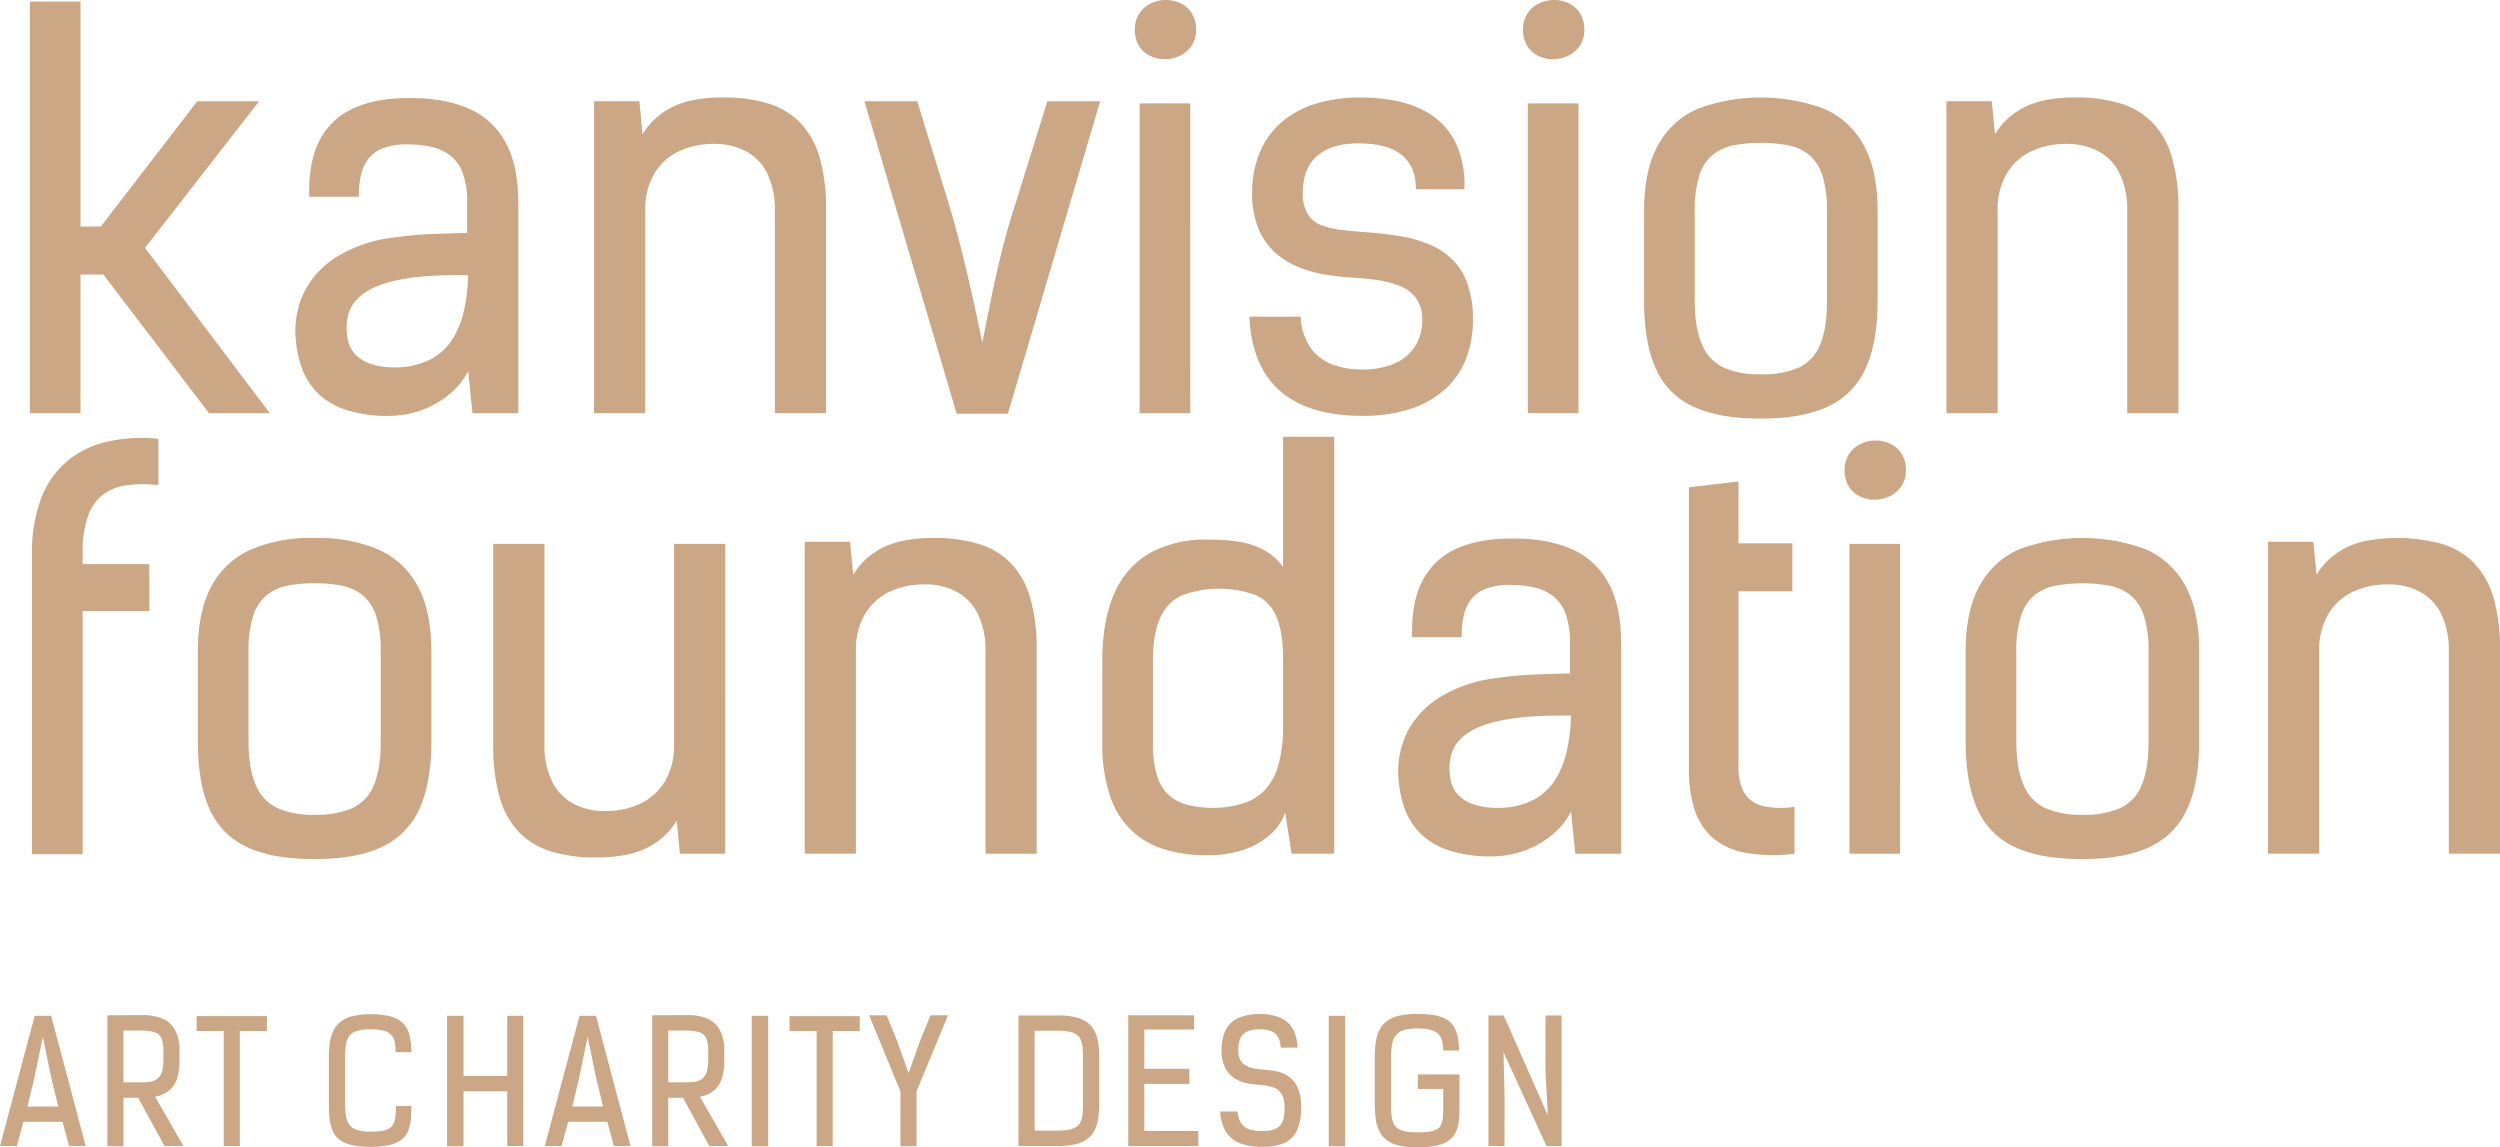 <svg xmlns="http://www.w3.org/2000/svg" xmlns:xlink="http://www.w3.org/1999/xlink" width="715.031" height="328.162" viewBox="0 0 715.031 328.162">
  <defs>
    <clipPath id="clip-path">
      <rect id="Rectangle_4" data-name="Rectangle 4" width="715.031" height="328.162" fill="#cca785"/>
    </clipPath>
  </defs>
  <g id="Group_4" data-name="Group 4" transform="translate(0 0)">
    <g id="Group_3" data-name="Group 3" transform="translate(0 0)" clip-path="url(#clip-path)">
      <path id="Path_7" data-name="Path 7" d="M40.737,81.937a19.492,19.492,0,0,1,2.67.288,4.3,4.3,0,0,1,1.876.783,3.417,3.417,0,0,1,1.1,1.7,10.682,10.682,0,0,1,.356,3.045v2.614a11.987,11.987,0,0,1-.356,3.164,4.323,4.323,0,0,1-1.1,1.955,4.07,4.07,0,0,1-1.876,1,10.792,10.792,0,0,1-2.67.277H35.31V81.937Zm10.605,8.426V87.749a12.142,12.142,0,0,0-1.3-5.992A7.35,7.35,0,0,0,46.4,78.507a14.287,14.287,0,0,0-5.658-.977l-10.029.049v37.441h4.6V101.167h4.217l7.5,13.8h5.426l-8.089-14.1a8.562,8.562,0,0,0,4.108-1.857,7.544,7.544,0,0,0,2.213-3.5,17.385,17.385,0,0,0,.652-5.153M14.725,95.741l1.94,7.943H7.849l1.887-7.8,2.52-12.16Zm9.785,19.23-9.883-37.25h-4.7L0,114.971H4.8l1.887-6.928h11.19l1.887,6.928Z" transform="translate(0 212.805)" fill="#cca785"/>
      <path id="Path_8" data-name="Path 8" d="M35.119,81.868V77.606h-20.1v4.262h7.752v32.887h4.6V81.868Z" transform="translate(41.218 213.017)" fill="#cca785"/>
      <path id="Path_9" data-name="Path 9" d="M48.707,88.313a23.359,23.359,0,0,0-.322-3.9,9.433,9.433,0,0,0-1.041-3.037A6.191,6.191,0,0,0,45.3,79.205a9.651,9.651,0,0,0-3.34-1.307,24.027,24.027,0,0,0-4.924-.434,21.183,21.183,0,0,0-5.071.524,9.136,9.136,0,0,0-3.43,1.55,7.012,7.012,0,0,0-2.09,2.55A11.5,11.5,0,0,0,25.4,85.6a29.958,29.958,0,0,0-.285,4.456v12.691a41.48,41.48,0,0,0,.195,4.453,11.969,11.969,0,0,0,.865,3.531,6.47,6.47,0,0,0,1.951,2.565,8.991,8.991,0,0,0,3.479,1.558,23.279,23.279,0,0,0,5.426.532,23.357,23.357,0,0,0,5.4-.524,8.745,8.745,0,0,0,3.415-1.509,6.033,6.033,0,0,0,1.887-2.412,10.871,10.871,0,0,0,.8-3.239,34.875,34.875,0,0,0,.169-3.988H44.3a19.04,19.04,0,0,1-.251,3.633,4.41,4.41,0,0,1-1.015,2.247,4.211,4.211,0,0,1-2.206,1.12,17.51,17.51,0,0,1-3.794.315,12.872,12.872,0,0,1-3.794-.449,4.409,4.409,0,0,1-2.206-1.446,5.772,5.772,0,0,1-1.015-2.561,22.028,22.028,0,0,1-.251-3.779V90.009a23.547,23.547,0,0,1,.225-3.779,5.724,5.724,0,0,1,.97-2.561,4.259,4.259,0,0,1,2.194-1.442,13.074,13.074,0,0,1,3.876-.453,14.579,14.579,0,0,1,3.73.386,4.461,4.461,0,0,1,2.165,1.195,4.272,4.272,0,0,1,1.007,2.037,14.053,14.053,0,0,1,.266,2.921Z" transform="translate(68.945 212.627)" fill="#cca785"/>
      <path id="Path_10" data-name="Path 10" d="M76.82,95.6l1.936,7.943H69.94l1.887-7.8,2.52-12.16ZM86.6,114.83,76.722,77.58h-4.7l-9.928,37.25h4.793l1.891-6.928H79.965l1.891,6.928Zm-30.659,0V77.58h-4.6v17.2h-12.5V77.58h-4.7v37.3h4.7V99.184h12.5V114.83Z" transform="translate(93.729 212.945)" fill="#cca785"/>
      <path id="Path_11" data-name="Path 11" d="M82.989,77.723h-4.7v37.3h4.7ZM59.835,81.936a19,19,0,0,1,2.674.292,4.289,4.289,0,0,1,1.872.783,3.359,3.359,0,0,1,1.1,1.7,10.53,10.53,0,0,1,.356,3.045v2.614a11.831,11.831,0,0,1-.356,3.164,4.289,4.289,0,0,1-1.1,1.955,4.092,4.092,0,0,1-1.872,1,10.68,10.68,0,0,1-2.674.273H54.412V81.936Zm10.609,8.43V87.752a12.183,12.183,0,0,0-1.3-5.992,7.383,7.383,0,0,0-3.651-3.254,14.329,14.329,0,0,0-5.658-.977l-10.025.049v37.445h4.6V101.166h4.213l7.508,13.807h5.423l-8.089-14.1a8.647,8.647,0,0,0,4.112-1.857,7.531,7.531,0,0,0,2.209-3.505,17.368,17.368,0,0,0,.655-5.149" transform="translate(136.721 212.802)" fill="#cca785"/>
      <path id="Path_12" data-name="Path 12" d="M80.4,81.868V77.606H60.3v4.262h7.752v32.887h4.6V81.868Z" transform="translate(165.513 213.017)" fill="#cca785"/>
      <path id="Path_13" data-name="Path 13" d="M74.37,84.806l-3-7.265H66.379L75.34,99.288v15.695h4.6V99.288l9.01-21.746H83.961l-3,7.265-3.3,9.3Z" transform="translate(182.2 212.839)" fill="#cca785"/>
      <path id="Path_14" data-name="Path 14" d="M216.559,77.876H212.2V115.22h4.6V100.641l-.292-12.257,12.3,26.836h4.31V77.876h-4.6V93.762l.678,12.691ZM203.77,87.9a22.855,22.855,0,0,0-.378-3.917,8.6,8.6,0,0,0-1.1-2.943A6.035,6.035,0,0,0,200.187,79a10.535,10.535,0,0,0-3.4-1.18,27.466,27.466,0,0,0-4.981-.378,22.406,22.406,0,0,0-5.2.524,9.409,9.409,0,0,0-3.494,1.55,6.944,6.944,0,0,0-2.108,2.55,11.749,11.749,0,0,0-1.034,3.513,30.6,30.6,0,0,0-.273,4.456v12.983a30.549,30.549,0,0,0,.273,4.453,11.782,11.782,0,0,0,1.034,3.513,6.914,6.914,0,0,0,2.108,2.55,9.289,9.289,0,0,0,3.494,1.55,22.2,22.2,0,0,0,5.2.524,25.7,25.7,0,0,0,5.576-.513,9.482,9.482,0,0,0,3.535-1.494,6.174,6.174,0,0,0,1.97-2.408,10.653,10.653,0,0,0,.85-3.228,34.649,34.649,0,0,0,.176-3.981v-9.25H192V98.9h7.265v5.086a28.922,28.922,0,0,1-.1,3.03,6.4,6.4,0,0,1-.506,2.1,3.006,3.006,0,0,1-1.206,1.314,5.883,5.883,0,0,1-2.187.682,23.463,23.463,0,0,1-3.453.191,17.372,17.372,0,0,1-3.457-.288,5.459,5.459,0,0,1-2.187-.906,3.828,3.828,0,0,1-1.206-1.588,8.356,8.356,0,0,1-.506-2.326q-.124-1.359-.1-3.127V89.983a20.255,20.255,0,0,1,.288-3.865,5.823,5.823,0,0,1,1.116-2.591,4.529,4.529,0,0,1,2.277-1.464,12.268,12.268,0,0,1,3.779-.457,15.146,15.146,0,0,1,3.767.378,4.971,4.971,0,0,1,2.254,1.153,4.214,4.214,0,0,1,1.1,1.962,11.637,11.637,0,0,1,.33,2.8ZM171.224,77.97h-4.7v37.3h4.7Zm-13.613,9.107a12.362,12.362,0,0,0-1.292-5.224,7.425,7.425,0,0,0-3.456-3.243,13.833,13.833,0,0,0-6-1.123,14.528,14.528,0,0,0-6.34,1.187,7.4,7.4,0,0,0-3.55,3.52,13.311,13.311,0,0,0-1.108,5.8,11.542,11.542,0,0,0,.558,3.7,7.865,7.865,0,0,0,3.618,4.423,10.569,10.569,0,0,0,2.528,1.026,14.279,14.279,0,0,0,2.648.446q1.4.107,2.689.251a13.017,13.017,0,0,1,2.37.476,5.446,5.446,0,0,1,1.9,1.015,4.427,4.427,0,0,1,1.258,1.85,8.493,8.493,0,0,1,.453,3,14.533,14.533,0,0,1-.236,2.891,5.132,5.132,0,0,1-.9,2.116,4,4,0,0,1-1.839,1.288,9.123,9.123,0,0,1-3.078.438h-.917a9.351,9.351,0,0,1-3-.427,4.889,4.889,0,0,1-1.94-1.18,4.713,4.713,0,0,1-1.071-1.768,8.388,8.388,0,0,1-.438-2.2h-4.988a12.1,12.1,0,0,0,1.431,5.434,8.231,8.231,0,0,0,3.745,3.442,14.771,14.771,0,0,0,6.3,1.2h.921a13.742,13.742,0,0,0,6.209-1.187,7.226,7.226,0,0,0,3.471-3.745,16.629,16.629,0,0,0,1.075-6.55,13.856,13.856,0,0,0-.768-4.85,7.972,7.972,0,0,0-2-3.093,8.292,8.292,0,0,0-2.809-1.719,12.8,12.8,0,0,0-3.191-.7c-.944-.086-1.861-.176-2.76-.273a18.832,18.832,0,0,1-2.509-.419,6.657,6.657,0,0,1-2.045-.846,3.922,3.922,0,0,1-1.378-1.55,5.678,5.678,0,0,1-.509-2.528,10.95,10.95,0,0,1,.243-2.528,4.49,4.49,0,0,1,.91-1.921,4.206,4.206,0,0,1,1.891-1.228,9.868,9.868,0,0,1,3.157-.427,8.918,8.918,0,0,1,2.857.389,4.216,4.216,0,0,1,1.775,1.082,4.379,4.379,0,0,1,.944,1.651,8.832,8.832,0,0,1,.378,2.108Zm-48.436-9.25V115.22h20.05v-4.31H113.774V97.443H126.66v-4.31H113.774V81.894h14.242V77.827ZM88.781,115.22a22.326,22.326,0,0,0,5.209-.483,9.4,9.4,0,0,0,3.494-1.55,7,7,0,0,0,2.1-2.55,11.9,11.9,0,0,0,1.034-3.52,30.491,30.491,0,0,0,.273-4.441v-12.3a31.011,31.011,0,0,0-.266-4.408,11.955,11.955,0,0,0-1-3.49,7.1,7.1,0,0,0-2.052-2.535,9.1,9.1,0,0,0-3.4-1.539,20.951,20.951,0,0,0-5.052-.524H77.786V115.22Zm-6.392-4.408V82.235h6.392a17.742,17.742,0,0,1,3.456.273,5.507,5.507,0,0,1,2.187.873,3.553,3.553,0,0,1,1.2,1.543,7.857,7.857,0,0,1,.509,2.292c.082.888.112,1.929.1,3.108v12.4c.008,1.18-.022,2.221-.1,3.108a7.886,7.886,0,0,1-.509,2.292,3.6,3.6,0,0,1-1.2,1.543,5.619,5.619,0,0,1-2.187.873,18.043,18.043,0,0,1-3.456.273Z" transform="translate(213.511 212.556)" fill="#cca785"/>
      <path id="Path_15" data-name="Path 15" d="M550.452,118.185h14.642V60.072a19.945,19.945,0,0,1,2.67-10.523,16.182,16.182,0,0,1,7.018-6.306,23.118,23.118,0,0,1,9.988-2.082,18.772,18.772,0,0,1,9.179,2.135A14.218,14.218,0,0,1,600,49.65a23.627,23.627,0,0,1,2.161,10.575v57.959H616.8V60.072A52.641,52.641,0,0,0,614.946,45a23.7,23.7,0,0,0-5.569-9.943,21.587,21.587,0,0,0-9.254-5.49,42.916,42.916,0,0,0-12.912-1.678,42.054,42.054,0,0,0-8.617.79,22.79,22.79,0,0,0-7.883,3.149,20.109,20.109,0,0,0-6.377,6.583l-.918-9.456H550.452Zm-53.076,1.524q11.779.039,19.166-3.43a21.713,21.713,0,0,0,10.83-10.984q3.432-7.51,3.4-19.6V60.226c-.022-7.857-1.4-14.133-4.093-18.889a23.4,23.4,0,0,0-11.489-10.321,52.34,52.34,0,0,0-35.64,0,23.522,23.522,0,0,0-11.489,10.321c-2.7,4.756-4.067,11.032-4.093,18.889V85.7q-.039,12.088,3.3,19.6A21.437,21.437,0,0,0,478,116.279q7.359,3.471,19.372,3.43m0-12.658a24.662,24.662,0,0,1-10.677-1.932,12.6,12.6,0,0,1-6.205-6.711c-1.371-3.127-2.033-7.347-2.033-12.71V60.226a31.975,31.975,0,0,1,1.273-9.838,12.739,12.739,0,0,1,3.659-5.924,13.855,13.855,0,0,1,5.951-2.872,44.1,44.1,0,0,1,16.065,0,13.841,13.841,0,0,1,5.947,2.872,12.986,12.986,0,0,1,3.685,5.924,32.769,32.769,0,0,1,1.247,9.838V85.7c.026,5.363-.611,9.583-1.906,12.71a12.368,12.368,0,0,1-6.127,6.711,25.263,25.263,0,0,1-10.879,1.932M429.347,8.517a8.636,8.636,0,0,0,1.3,4.782A7.624,7.624,0,0,0,433.9,16.07a9.492,9.492,0,0,0,4.217.861,10.349,10.349,0,0,0,4.22-1.015,8.522,8.522,0,0,0,3.254-2.824,8.22,8.22,0,0,0,1.3-4.576,8.764,8.764,0,0,0-1.3-4.8A7.724,7.724,0,0,0,442.338.892a9.92,9.92,0,0,0-8.437.1,8.187,8.187,0,0,0-3.254,2.846,8.525,8.525,0,0,0-1.3,4.677m15.863,21.05H430.721v88.618H445.21ZM412.57,54.125a27.749,27.749,0,0,0-2.921-14.137,20.932,20.932,0,0,0-9.864-8.973q-6.673-3.09-16.957-3.127a42.339,42.339,0,0,0-13.65,2.06,26.254,26.254,0,0,0-9.662,5.7,23.566,23.566,0,0,0-5.745,8.643,30.369,30.369,0,0,0-1.906,10.905,26.6,26.6,0,0,0,1.805,10.167,18.681,18.681,0,0,0,4.677,6.789,22.382,22.382,0,0,0,6.535,4.116,36.11,36.11,0,0,0,7.295,2.161,61.09,61.09,0,0,0,6.992.865c2.767.154,5.438.408,7.98.738a28.547,28.547,0,0,1,6.812,1.7,10.563,10.563,0,0,1,4.778,3.531,10.222,10.222,0,0,1,1.783,6.228,13.785,13.785,0,0,1-1.985,7.475,13.06,13.06,0,0,1-5.8,4.932,22.585,22.585,0,0,1-9.3,1.779,24.1,24.1,0,0,1-8.542-1.4,13.671,13.671,0,0,1-6.3-4.778,17.186,17.186,0,0,1-2.85-8.924H351.1q.612,14.184,8.8,21.278,8.162,7.089,23.54,7.093a44.5,44.5,0,0,0,12.71-1.7,27.811,27.811,0,0,0,9.991-5.134,22.384,22.384,0,0,0,6.531-8.621,29.856,29.856,0,0,0,2.341-12.148,29.335,29.335,0,0,0-1.779-10.781,18.326,18.326,0,0,0-4.778-6.988,21.838,21.838,0,0,0-6.838-4.044,40.012,40.012,0,0,0-8.036-2.082c-2.794-.434-5.565-.738-8.31-.966-2.723-.206-5.239-.434-7.527-.663a24.127,24.127,0,0,1-6-1.371,8.127,8.127,0,0,1-3.966-3.179,11.367,11.367,0,0,1-1.423-6.074c.026-4.8,1.449-8.366,4.22-10.7q4.2-3.511,11.8-3.483c5.617.026,9.763,1.168,12.407,3.408,2.644,2.262,3.94,5.49,3.913,9.71ZM318.312,8.517a8.6,8.6,0,0,0,1.3,4.782,7.624,7.624,0,0,0,3.254,2.771,9.5,9.5,0,0,0,4.22.861,10.347,10.347,0,0,0,4.217-1.015,8.522,8.522,0,0,0,3.254-2.824,8.191,8.191,0,0,0,1.3-4.576,8.733,8.733,0,0,0-1.3-4.8A7.724,7.724,0,0,0,331.3.892a9.921,9.921,0,0,0-8.437.1,8.187,8.187,0,0,0-3.254,2.846,8.492,8.492,0,0,0-1.3,4.677m15.859,21.05H319.683v88.618h14.489Zm-78.091-.61h-15.1l26.386,89.382h14.642L308.4,28.956H293.3l-9.152,29.438c-1.472,4.449-2.771,8.973-3.913,13.6s-2.161,9.152-3.052,13.575c-.914,4.423-1.726,8.591-2.49,12.482-.76-3.79-1.625-7.883-2.591-12.227-.966-4.374-2.011-8.875-3.153-13.474s-2.389-9.152-3.711-13.65ZM163.65,118.185h14.642V60.072a19.946,19.946,0,0,1,2.67-10.523,16.182,16.182,0,0,1,7.018-6.306,23.118,23.118,0,0,1,9.988-2.082,18.762,18.762,0,0,1,9.179,2.135A14.245,14.245,0,0,1,213.2,49.65a23.73,23.73,0,0,1,2.161,10.575v57.959H230V60.072A52.641,52.641,0,0,0,228.143,45a23.7,23.7,0,0,0-5.569-9.943,21.565,21.565,0,0,0-9.254-5.49,42.917,42.917,0,0,0-12.912-1.678,42.053,42.053,0,0,0-8.617.79,22.742,22.742,0,0,0-7.879,3.149,20.082,20.082,0,0,0-6.381,6.583l-.917-9.456H163.65Zm-36-39.5a51.791,51.791,0,0,1-1.243,10.295,25.366,25.366,0,0,1-3.509,8.388,16.461,16.461,0,0,1-6.434,5.643,22.554,22.554,0,0,1-10.014,2.06,20.767,20.767,0,0,1-6.254-.865,10.761,10.761,0,0,1-4.88-2.895,9.143,9.143,0,0,1-2.288-5.542q-.764-6.482,2.9-10.246,3.657-3.736,11.133-5.314a57.734,57.734,0,0,1,7.8-1.142c2.644-.2,5.082-.33,7.321-.356s4.067-.052,5.464-.026m14.339-20.743q-.039-10.791-3.737-17.387a21.626,21.626,0,0,0-10.628-9.561c-4.625-2.007-10.216-2.973-16.751-2.947q-9.493-.039-15.964,2.9a19.877,19.877,0,0,0-9.737,9.175c-2.187,4.172-3.149,9.561-2.973,16.144H96.388c-.026-3.992.532-7.067,1.7-9.227A9.466,9.466,0,0,1,103.02,42.5a19.052,19.052,0,0,1,7.4-1.195c4.449.026,7.879.712,10.347,2.06a11.21,11.21,0,0,1,5.183,5.771,23.282,23.282,0,0,1,1.4,8.8v8.692c-3.535.052-7.119.18-10.755.333-3.633.176-7.216.532-10.751,1.041a39.749,39.749,0,0,0-15.582,5.34,25.414,25.414,0,0,0-9.508,10.167A25.677,25.677,0,0,0,78.39,97.6a30.3,30.3,0,0,0,1.726,7.778,19.615,19.615,0,0,0,4.273,6.838,20.661,20.661,0,0,0,7.932,4.88,38.292,38.292,0,0,0,12.609,1.857,28.073,28.073,0,0,0,9.988-1.857,26.926,26.926,0,0,0,7.831-4.73,20.4,20.4,0,0,0,4.906-6.228l1.221,12.051h13.118ZM70.916,118.185,35.223,70.9,67.867,28.956H50.173L22.566,64.8h-5.8V.435H2.28V118.185H16.769V78.527h6.557l30.2,39.658Z" transform="translate(6.258 -0.001)" fill="#cca785"/>
      <path id="Path_16" data-name="Path 16" d="M641.978,152.625H656.62V94.512a19.886,19.886,0,0,1,2.67-10.523,16.164,16.164,0,0,1,7.014-6.3A23.082,23.082,0,0,1,676.3,75.6a18.748,18.748,0,0,1,9.175,2.135,14.225,14.225,0,0,1,6.052,6.355,23.74,23.74,0,0,1,2.161,10.575v57.959h14.642V94.512a52.809,52.809,0,0,0-1.854-15.073A23.728,23.728,0,0,0,700.9,69.5a21.593,21.593,0,0,0-9.254-5.494,49.243,49.243,0,0,0-21.533-.888,22.808,22.808,0,0,0-7.879,3.153,20.083,20.083,0,0,0-6.381,6.583l-.914-9.456H641.978Zm-53.08,1.528q11.785.034,19.17-3.434a21.727,21.727,0,0,0,10.826-10.98q3.432-7.516,3.408-19.6V94.666c-.026-7.853-1.4-14.133-4.093-18.889A23.444,23.444,0,0,0,606.72,65.456a52.339,52.339,0,0,0-35.64,0,23.524,23.524,0,0,0-11.489,10.321c-2.7,4.756-4.071,11.036-4.093,18.889v25.472q-.039,12.088,3.3,19.6a21.416,21.416,0,0,0,10.729,10.98q7.359,3.471,19.368,3.434m0-12.661a24.673,24.673,0,0,1-10.677-1.932,12.591,12.591,0,0,1-6.2-6.711c-1.374-3.127-2.033-7.347-2.033-12.71V94.666a32,32,0,0,1,1.269-9.838,12.764,12.764,0,0,1,3.662-5.924,13.883,13.883,0,0,1,5.947-2.872,44.1,44.1,0,0,1,16.065,0,13.9,13.9,0,0,1,5.951,2.872,13.038,13.038,0,0,1,3.685,5.924,32.909,32.909,0,0,1,1.247,9.838v25.472c.022,5.363-.61,9.583-1.906,12.71a12.383,12.383,0,0,1-6.127,6.711,25.281,25.281,0,0,1-10.883,1.932M520.873,42.96a8.622,8.622,0,0,0,1.3,4.778,7.6,7.6,0,0,0,3.254,2.771,9.563,9.563,0,0,0,4.221.865,10.428,10.428,0,0,0,4.22-1.019,8.481,8.481,0,0,0,3.254-2.82,8.23,8.23,0,0,0,1.3-4.576,8.769,8.769,0,0,0-1.3-4.8,7.724,7.724,0,0,0-3.254-2.824,9.529,9.529,0,0,0-4.22-.888,9.666,9.666,0,0,0-4.221.989,8.168,8.168,0,0,0-3.254,2.85,8.505,8.505,0,0,0-1.3,4.677m15.863,21.046H522.248v88.618h14.489Zm-60.4,64.063a39.242,39.242,0,0,0,1.4,11.212,18.6,18.6,0,0,0,4.831,8.261,19.149,19.149,0,0,0,9.28,4.677,45.525,45.525,0,0,0,14.695.4V139.2a23.163,23.163,0,0,1-9.433-.33,8.222,8.222,0,0,1-5.082-3.917,15.194,15.194,0,0,1-1.5-7.344V77.581h15.406V63.857H490.521V46.162L476.336,47.84ZM442.628,113.12a51.826,51.826,0,0,1-1.247,10.3,25.507,25.507,0,0,1-3.505,8.388,16.491,16.491,0,0,1-6.434,5.643,22.566,22.566,0,0,1-10.014,2.06,20.99,20.99,0,0,1-6.254-.865,10.8,10.8,0,0,1-4.883-2.9A9.155,9.155,0,0,1,408,130.2q-.758-6.482,2.9-10.246,3.662-3.736,11.137-5.31a57.064,57.064,0,0,1,7.8-1.146c2.644-.2,5.082-.33,7.321-.356s4.067-.049,5.464-.026m14.339-20.743q-.039-10.791-3.737-17.387A21.619,21.619,0,0,0,442.6,65.433c-4.625-2.011-10.22-2.977-16.751-2.951q-9.493-.039-15.964,2.9a19.885,19.885,0,0,0-9.737,9.179c-2.187,4.168-3.153,9.557-2.973,16.14h14.182c-.022-3.992.535-7.067,1.7-9.227a9.48,9.48,0,0,1,4.932-4.524,18.983,18.983,0,0,1,7.4-1.195c4.449.022,7.879.712,10.343,2.06a11.2,11.2,0,0,1,5.187,5.767,23.224,23.224,0,0,1,1.4,8.8v8.7c-3.531.049-7.115.176-10.751.33q-5.454.27-10.751,1.041a39.749,39.749,0,0,0-15.582,5.34,25.412,25.412,0,0,0-9.508,10.167,25.683,25.683,0,0,0-2.363,14.084,30.261,30.261,0,0,0,1.726,7.778,19.615,19.615,0,0,0,4.273,6.838,20.6,20.6,0,0,0,7.928,4.88,38.324,38.324,0,0,0,12.609,1.857,28.094,28.094,0,0,0,9.991-1.857,26.836,26.836,0,0,0,7.831-4.726,20.486,20.486,0,0,0,4.906-6.228l1.221,12.047h13.118Zm-96.7,4.576v19.219a39.581,39.581,0,0,1-1.3,10.98,17.092,17.092,0,0,1-3.764,7.093,14.344,14.344,0,0,1-6.074,3.891,28.574,28.574,0,0,1-8.235,1.374,31.2,31.2,0,0,1-7.8-.816,12.965,12.965,0,0,1-5.595-2.921,12.6,12.6,0,0,1-3.329-5.67,31.211,31.211,0,0,1-1.12-9.051V97.718c0-5.213.663-9.332,2.033-12.407a12.44,12.44,0,0,1,6.205-6.557,30.755,30.755,0,0,1,21.173-.1,11.7,11.7,0,0,1,5.951,6.306c1.243,2.947,1.88,6.939,1.854,12m14.642-63.6H360.264V70.567a17.152,17.152,0,0,0-5.617-4.857,22.337,22.337,0,0,0-7.119-2.337,54.681,54.681,0,0,0-8.77-.584,33.446,33.446,0,0,0-16.167,3.61,24.111,24.111,0,0,0-10.369,11.309c-2.415,5.112-3.636,11.7-3.662,19.7V120.9a46.952,46.952,0,0,0,2.213,15.2,24.071,24.071,0,0,0,6.2,9.913,23.35,23.35,0,0,0,9.534,5.415,41.219,41.219,0,0,0,12.249,1.651,32.425,32.425,0,0,0,9.737-1.423,22.368,22.368,0,0,0,7.729-4.168,15.256,15.256,0,0,0,4.651-6.61l1.831,11.744h12.2ZM223.449,152.625h14.642V94.512a19.955,19.955,0,0,1,2.67-10.523,16.173,16.173,0,0,1,7.018-6.3,23.065,23.065,0,0,1,9.988-2.086,18.773,18.773,0,0,1,9.179,2.135,14.237,14.237,0,0,1,6.048,6.355,23.688,23.688,0,0,1,2.165,10.575v57.959H289.8V94.512a52.677,52.677,0,0,0-1.854-15.073,23.688,23.688,0,0,0-5.569-9.939,21.571,21.571,0,0,0-9.254-5.494,43.036,43.036,0,0,0-12.912-1.678,42.585,42.585,0,0,0-8.617.79,22.8,22.8,0,0,0-7.883,3.153,20.073,20.073,0,0,0-6.378,6.583l-.917-9.456H223.449ZM200.726,64.006H186.083v57.506a19.725,19.725,0,0,1-2.67,10.523,16.313,16.313,0,0,1-7.018,6.3,22.983,22.983,0,0,1-9.988,2.086,18.773,18.773,0,0,1-9.179-2.135,14.514,14.514,0,0,1-6.048-6.355,23.639,23.639,0,0,1-2.161-10.575V64.006H134.374v57.506a52.665,52.665,0,0,0,1.857,15.073,23.688,23.688,0,0,0,5.569,9.939,21.528,21.528,0,0,0,9.254,5.49,42.914,42.914,0,0,0,12.912,1.678,42.314,42.314,0,0,0,8.617-.786,23.245,23.245,0,0,0,7.883-3.153,20.072,20.072,0,0,0,6.377-6.583l.918,9.456h12.965ZM83.279,154.153q11.785.034,19.17-3.434a21.713,21.713,0,0,0,10.826-10.98q3.432-7.516,3.408-19.6V94.666c-.026-7.853-1.4-14.133-4.093-18.889A23.444,23.444,0,0,0,101.1,65.456a44.306,44.306,0,0,0-17.822-3.127,44.287,44.287,0,0,0-17.818,3.127A23.524,23.524,0,0,0,53.972,75.776c-2.7,4.756-4.071,11.036-4.093,18.889v25.472q-.039,12.088,3.3,19.6a21.444,21.444,0,0,0,10.729,10.98q7.359,3.471,19.368,3.434m0-12.661A24.674,24.674,0,0,1,72.6,139.559a12.591,12.591,0,0,1-6.2-6.711c-1.374-3.127-2.033-7.347-2.033-12.71V94.666a32,32,0,0,1,1.27-9.838A12.794,12.794,0,0,1,69.3,78.9a13.883,13.883,0,0,1,5.947-2.872,36.862,36.862,0,0,1,8.033-.738,36.816,36.816,0,0,1,8.033.738A13.9,13.9,0,0,1,97.263,78.9a13.037,13.037,0,0,1,3.685,5.924,32.909,32.909,0,0,1,1.247,9.838v25.472c.026,5.363-.61,9.583-1.906,12.71a12.369,12.369,0,0,1-6.127,6.711,25.281,25.281,0,0,1-10.883,1.932M2.443,152.778H16.932V83.225H36V69.8H16.932V66.755A31.165,31.165,0,0,1,18.456,56.1a13.072,13.072,0,0,1,4.322-6.2,14.815,14.815,0,0,1,6.838-2.67,36.428,36.428,0,0,1,8.976,0V33.961a44.713,44.713,0,0,0-14.721.839,27.155,27.155,0,0,0-11.414,5.591,26.087,26.087,0,0,0-7.4,10.6A43.479,43.479,0,0,0,2.443,66.755Z" transform="translate(6.706 91.543)" fill="#cca785"/>
    </g>
  </g>
</svg>
